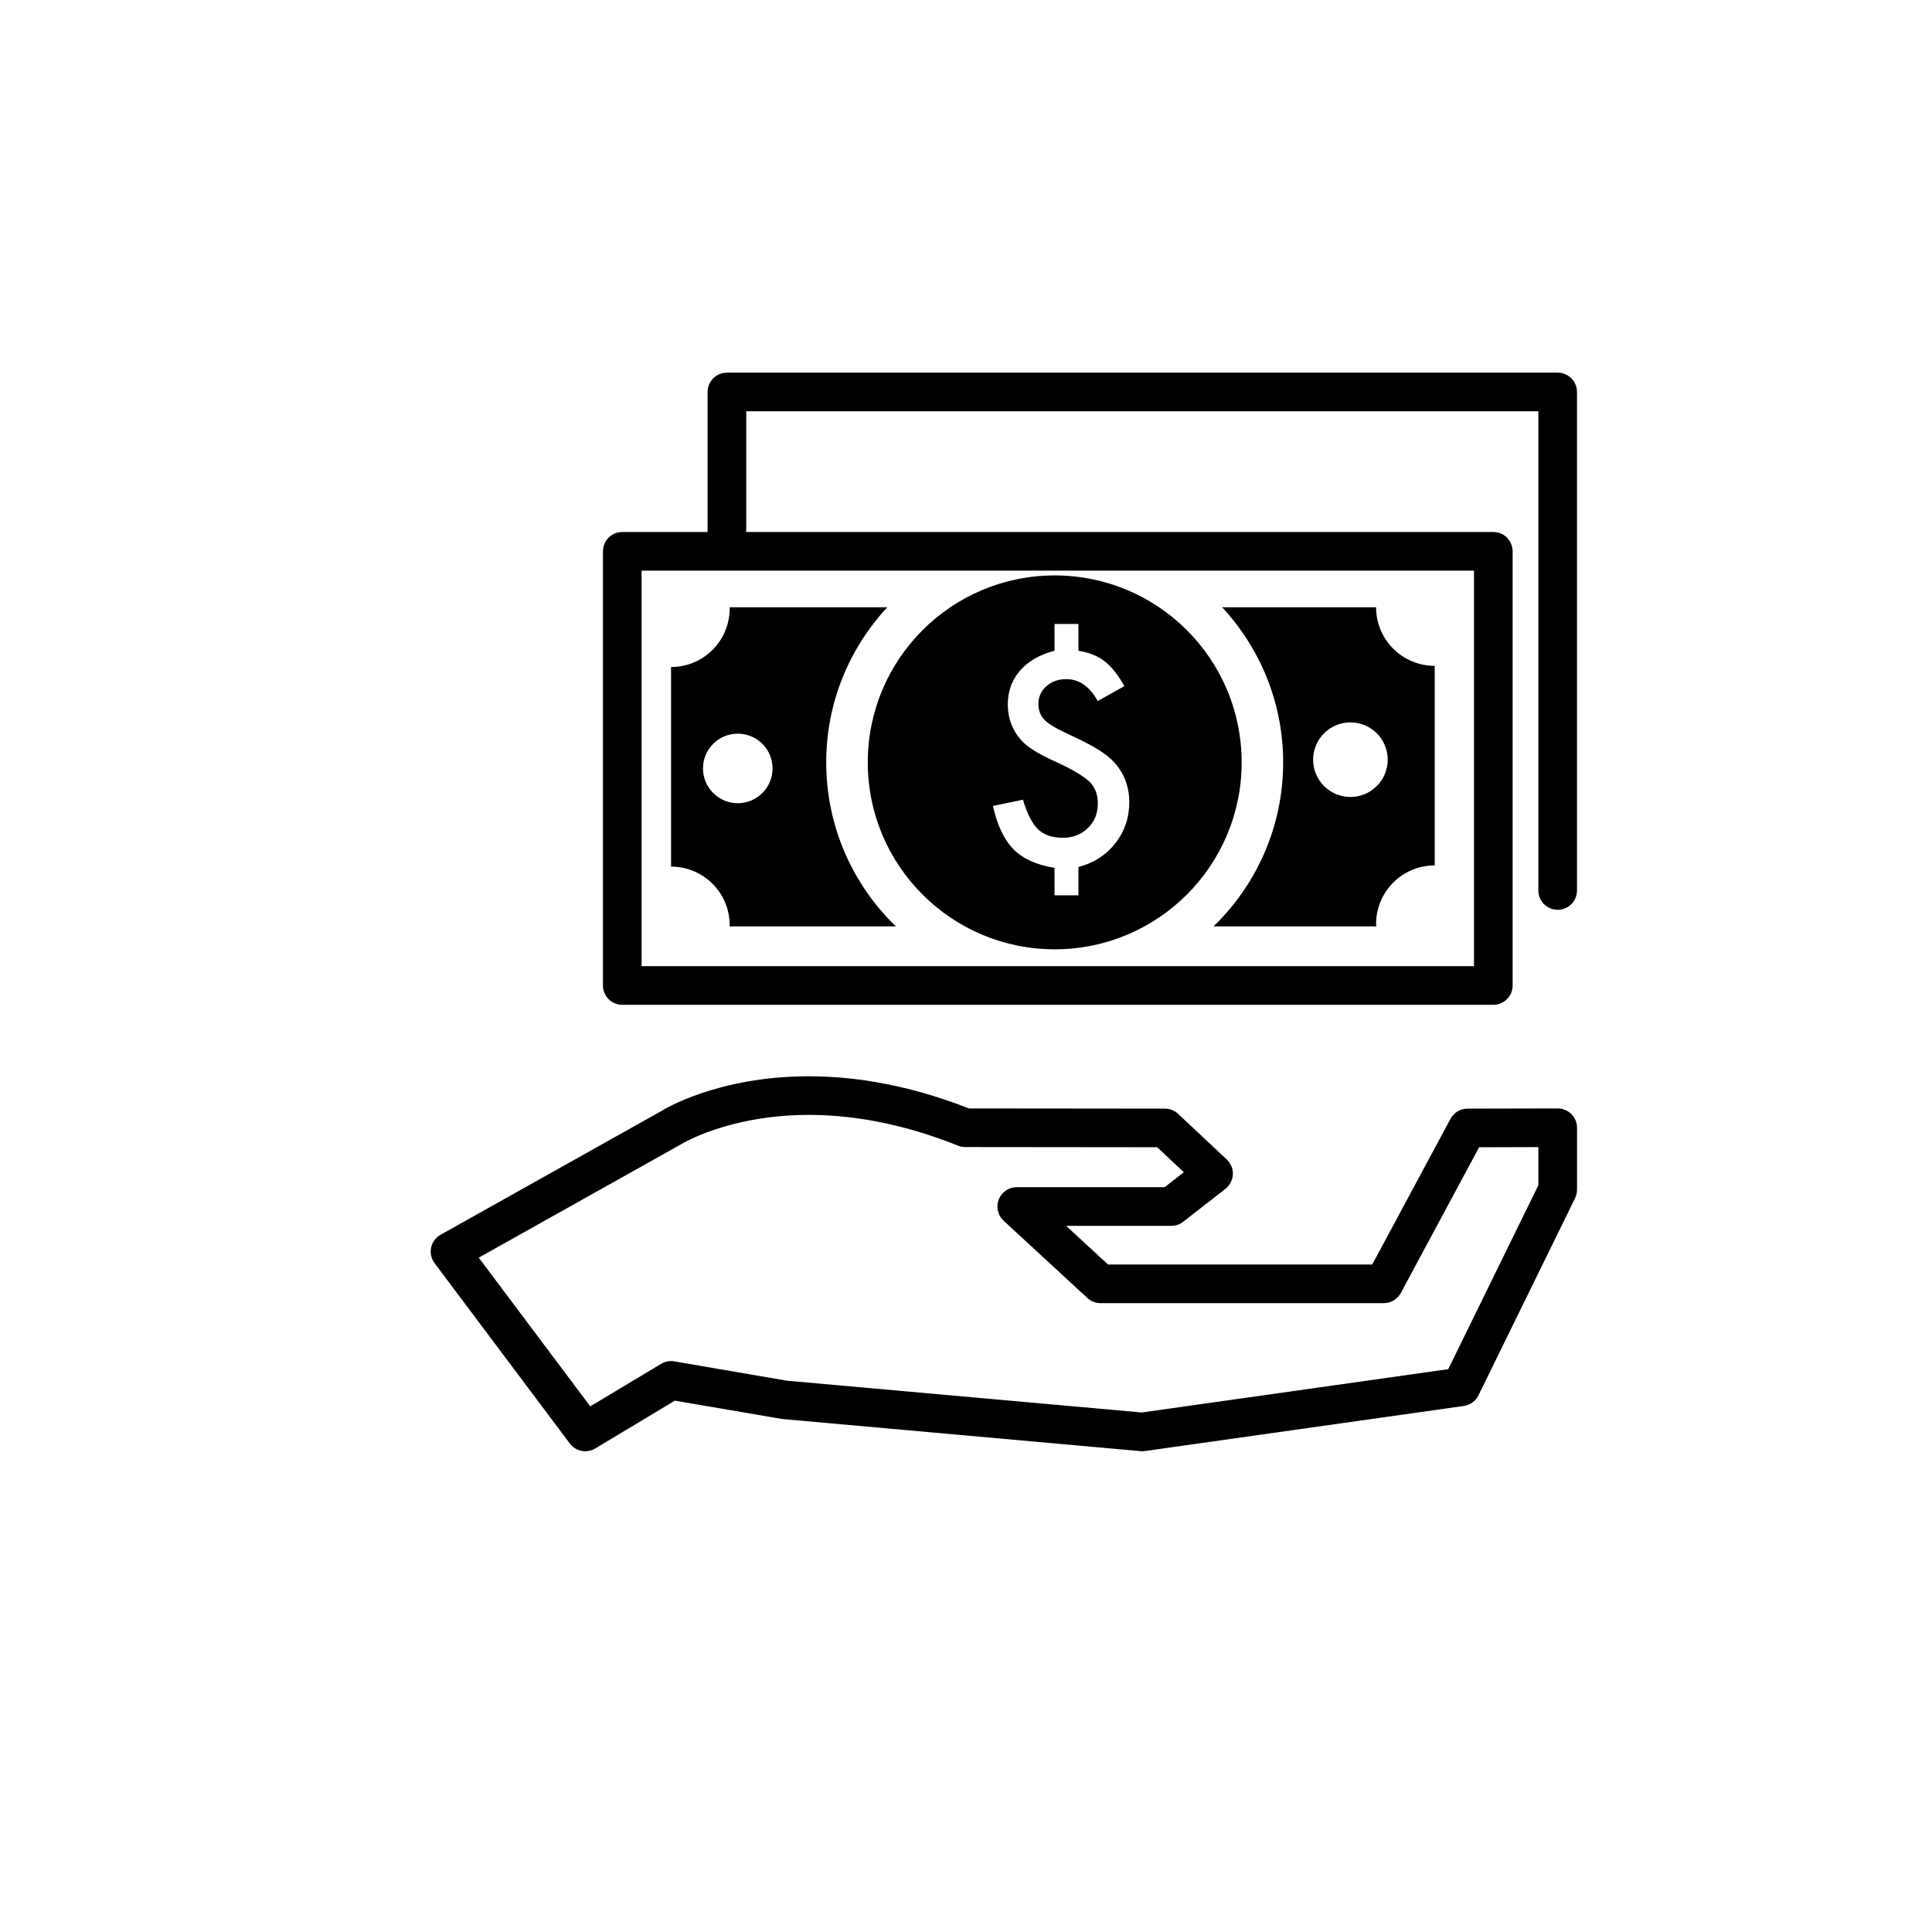 <?xml version="1.0" encoding="utf-8"?>
<!-- Generator: Adobe Illustrator 16.0.0, SVG Export Plug-In . SVG Version: 6.00 Build 0)  -->
<!DOCTYPE svg PUBLIC "-//W3C//DTD SVG 1.1//EN" "http://www.w3.org/Graphics/SVG/1.1/DTD/svg11.dtd">
<svg version="1.1" id="Layer_1" xmlns="http://www.w3.org/2000/svg" xmlns:xlink="http://www.w3.org/1999/xlink" x="0px" y="0px"
	 width="100px" height="100px" viewBox="0 0 100 100" enable-background="new 0 0 100 100" xml:space="preserve">
<g>
	<path d="M62.813,47.949h8.426c-0.002-0.042-0.013-0.081-0.013-0.122c0-1.674,1.358-3.034,3.034-3.034V34.465
		c-1.676,0-3.034-1.358-3.034-3.033h-7.968c1.955,2.11,3.158,4.926,3.158,8.028C66.416,42.793,65.031,45.801,62.813,47.949z
		 M69.898,37.39c1.066,0,1.93,0.864,1.93,1.931s-0.863,1.93-1.93,1.93s-1.931-0.863-1.931-1.93S68.832,37.39,69.898,37.39z"/>
	<path d="M34.734,34.525v10.33c1.677,0,3.034,1.359,3.034,3.034c0,0.02-0.006,0.039-0.006,0.06h8.608
		c-2.223-2.148-3.605-5.156-3.605-8.489c0-3.103,1.203-5.918,3.16-8.028h-8.163c0,0.022,0.006,0.04,0.006,0.06
		C37.769,33.167,36.411,34.525,34.734,34.525z M39.987,39.772c0,0.994-0.806,1.802-1.8,1.802c-0.993,0-1.8-0.808-1.8-1.802
		c0-0.992,0.807-1.798,1.8-1.798C39.182,37.975,39.987,38.78,39.987,39.772z"/>
	<path d="M54.592,49.136c5.343,0,9.676-4.332,9.676-9.676c0-5.343-4.333-9.676-9.676-9.676c-5.345,0-9.676,4.333-9.676,9.676
		C44.916,44.804,49.247,49.136,54.592,49.136z M56.392,40.46c-0.146-0.139-0.36-0.292-0.647-0.464
		c-0.283-0.172-0.646-0.359-1.092-0.563c-0.916-0.41-1.515-0.786-1.804-1.133c-0.458-0.513-0.686-1.127-0.686-1.845
		c0-0.339,0.056-0.655,0.161-0.949c0.109-0.29,0.266-0.558,0.471-0.794c0.207-0.237,0.46-0.444,0.762-0.62
		c0.301-0.175,0.644-0.31,1.025-0.409v-1.386h1.238v1.386c0.557,0.09,1.011,0.273,1.365,0.551c0.354,0.28,0.689,0.705,1.012,1.28
		l-1.379,0.772c-0.416-0.756-0.958-1.133-1.627-1.133c-0.416,0-0.76,0.121-1.033,0.368c-0.274,0.246-0.41,0.552-0.41,0.921
		c0,0.334,0.109,0.611,0.33,0.832c0.218,0.217,0.657,0.475,1.316,0.771c0.57,0.262,1.043,0.504,1.416,0.734
		c0.371,0.228,0.652,0.45,0.842,0.661c0.533,0.575,0.799,1.271,0.799,2.085c0,0.803-0.241,1.509-0.721,2.123
		c-0.477,0.608-1.115,1.021-1.91,1.229v1.466h-1.238v-1.422c-0.924-0.15-1.631-0.47-2.115-0.955
		c-0.486-0.486-0.844-1.233-1.074-2.249l1.556-0.325c0.211,0.717,0.471,1.228,0.777,1.533c0.32,0.295,0.748,0.439,1.28,0.439
		c0.52,0,0.953-0.167,1.301-0.502c0.346-0.329,0.517-0.758,0.517-1.279C56.823,41.118,56.68,40.743,56.392,40.46z"/>
	<path d="M80.625,19.289h-43c-0.553,0-1,0.447-1,1v7.247h-4.416c-0.553,0-1,0.447-1,1v22.473c0,0.553,0.447,1,1,1h45.084
		c0.553,0,1-0.447,1-1V28.536c0-0.553-0.447-1-1-1H38.625v-6.247h41v24.802c0,0.553,0.447,1,1,1s1-0.447,1-1V20.289
		C81.625,19.736,81.178,19.289,80.625,19.289z M76.293,50.009H33.209V29.536h43.084V50.009z"/>
	<path d="M80.625,57.372c-0.001,0-0.001,0-0.002,0l-4.666,0.01c-0.367,0.001-0.705,0.203-0.879,0.526l-4.051,7.542H57.35l-2.167-2
		h5.442c0.223,0,0.439-0.074,0.615-0.211l2.188-1.705c0.23-0.18,0.37-0.451,0.384-0.743s-0.102-0.575-0.314-0.775l-2.52-2.363
		c-0.186-0.174-0.43-0.271-0.684-0.271l-10.144-0.01c-2.811-1.104-5.598-1.664-8.287-1.664c-4.747,0-7.548,1.746-7.618,1.792
		l-11.441,6.411c-0.251,0.141-0.43,0.383-0.489,0.665s0.006,0.576,0.179,0.807l7,9.333c0.195,0.261,0.495,0.4,0.801,0.4
		c0.176,0,0.354-0.046,0.514-0.143l4.123-2.476l5.533,0.948l18.572,1.666c0.075,0.008,0.153,0.006,0.229-0.006l16.5-2.333
		c0.328-0.047,0.612-0.253,0.759-0.55l5-10.204c0.066-0.138,0.102-0.288,0.102-0.44v-3.207c0-0.266-0.105-0.521-0.294-0.708
		C81.144,57.478,80.89,57.372,80.625,57.372z M79.625,61.348l-4.665,9.52L59.1,73.11l-18.378-1.646l-5.818-1
		c-0.056-0.01-0.112-0.015-0.169-0.015c-0.181,0-0.358,0.049-0.515,0.143l-3.668,2.202l-5.773-7.698l10.489-5.878
		c0.023-0.016,2.469-1.511,6.596-1.511c2.491,0,5.09,0.536,7.724,1.592c0.118,0.048,0.244,0.072,0.371,0.072l9.938,0.01l1.38,1.293
		l-0.995,0.775h-7.656c-0.412,0-0.781,0.252-0.932,0.636c-0.149,0.384-0.049,0.82,0.253,1.099l4.334,4
		c0.186,0.171,0.428,0.266,0.679,0.266h14.666c0.368,0,0.707-0.202,0.881-0.526l4.052-7.543l3.067-0.007V61.348z"/>
</g>
</svg>
